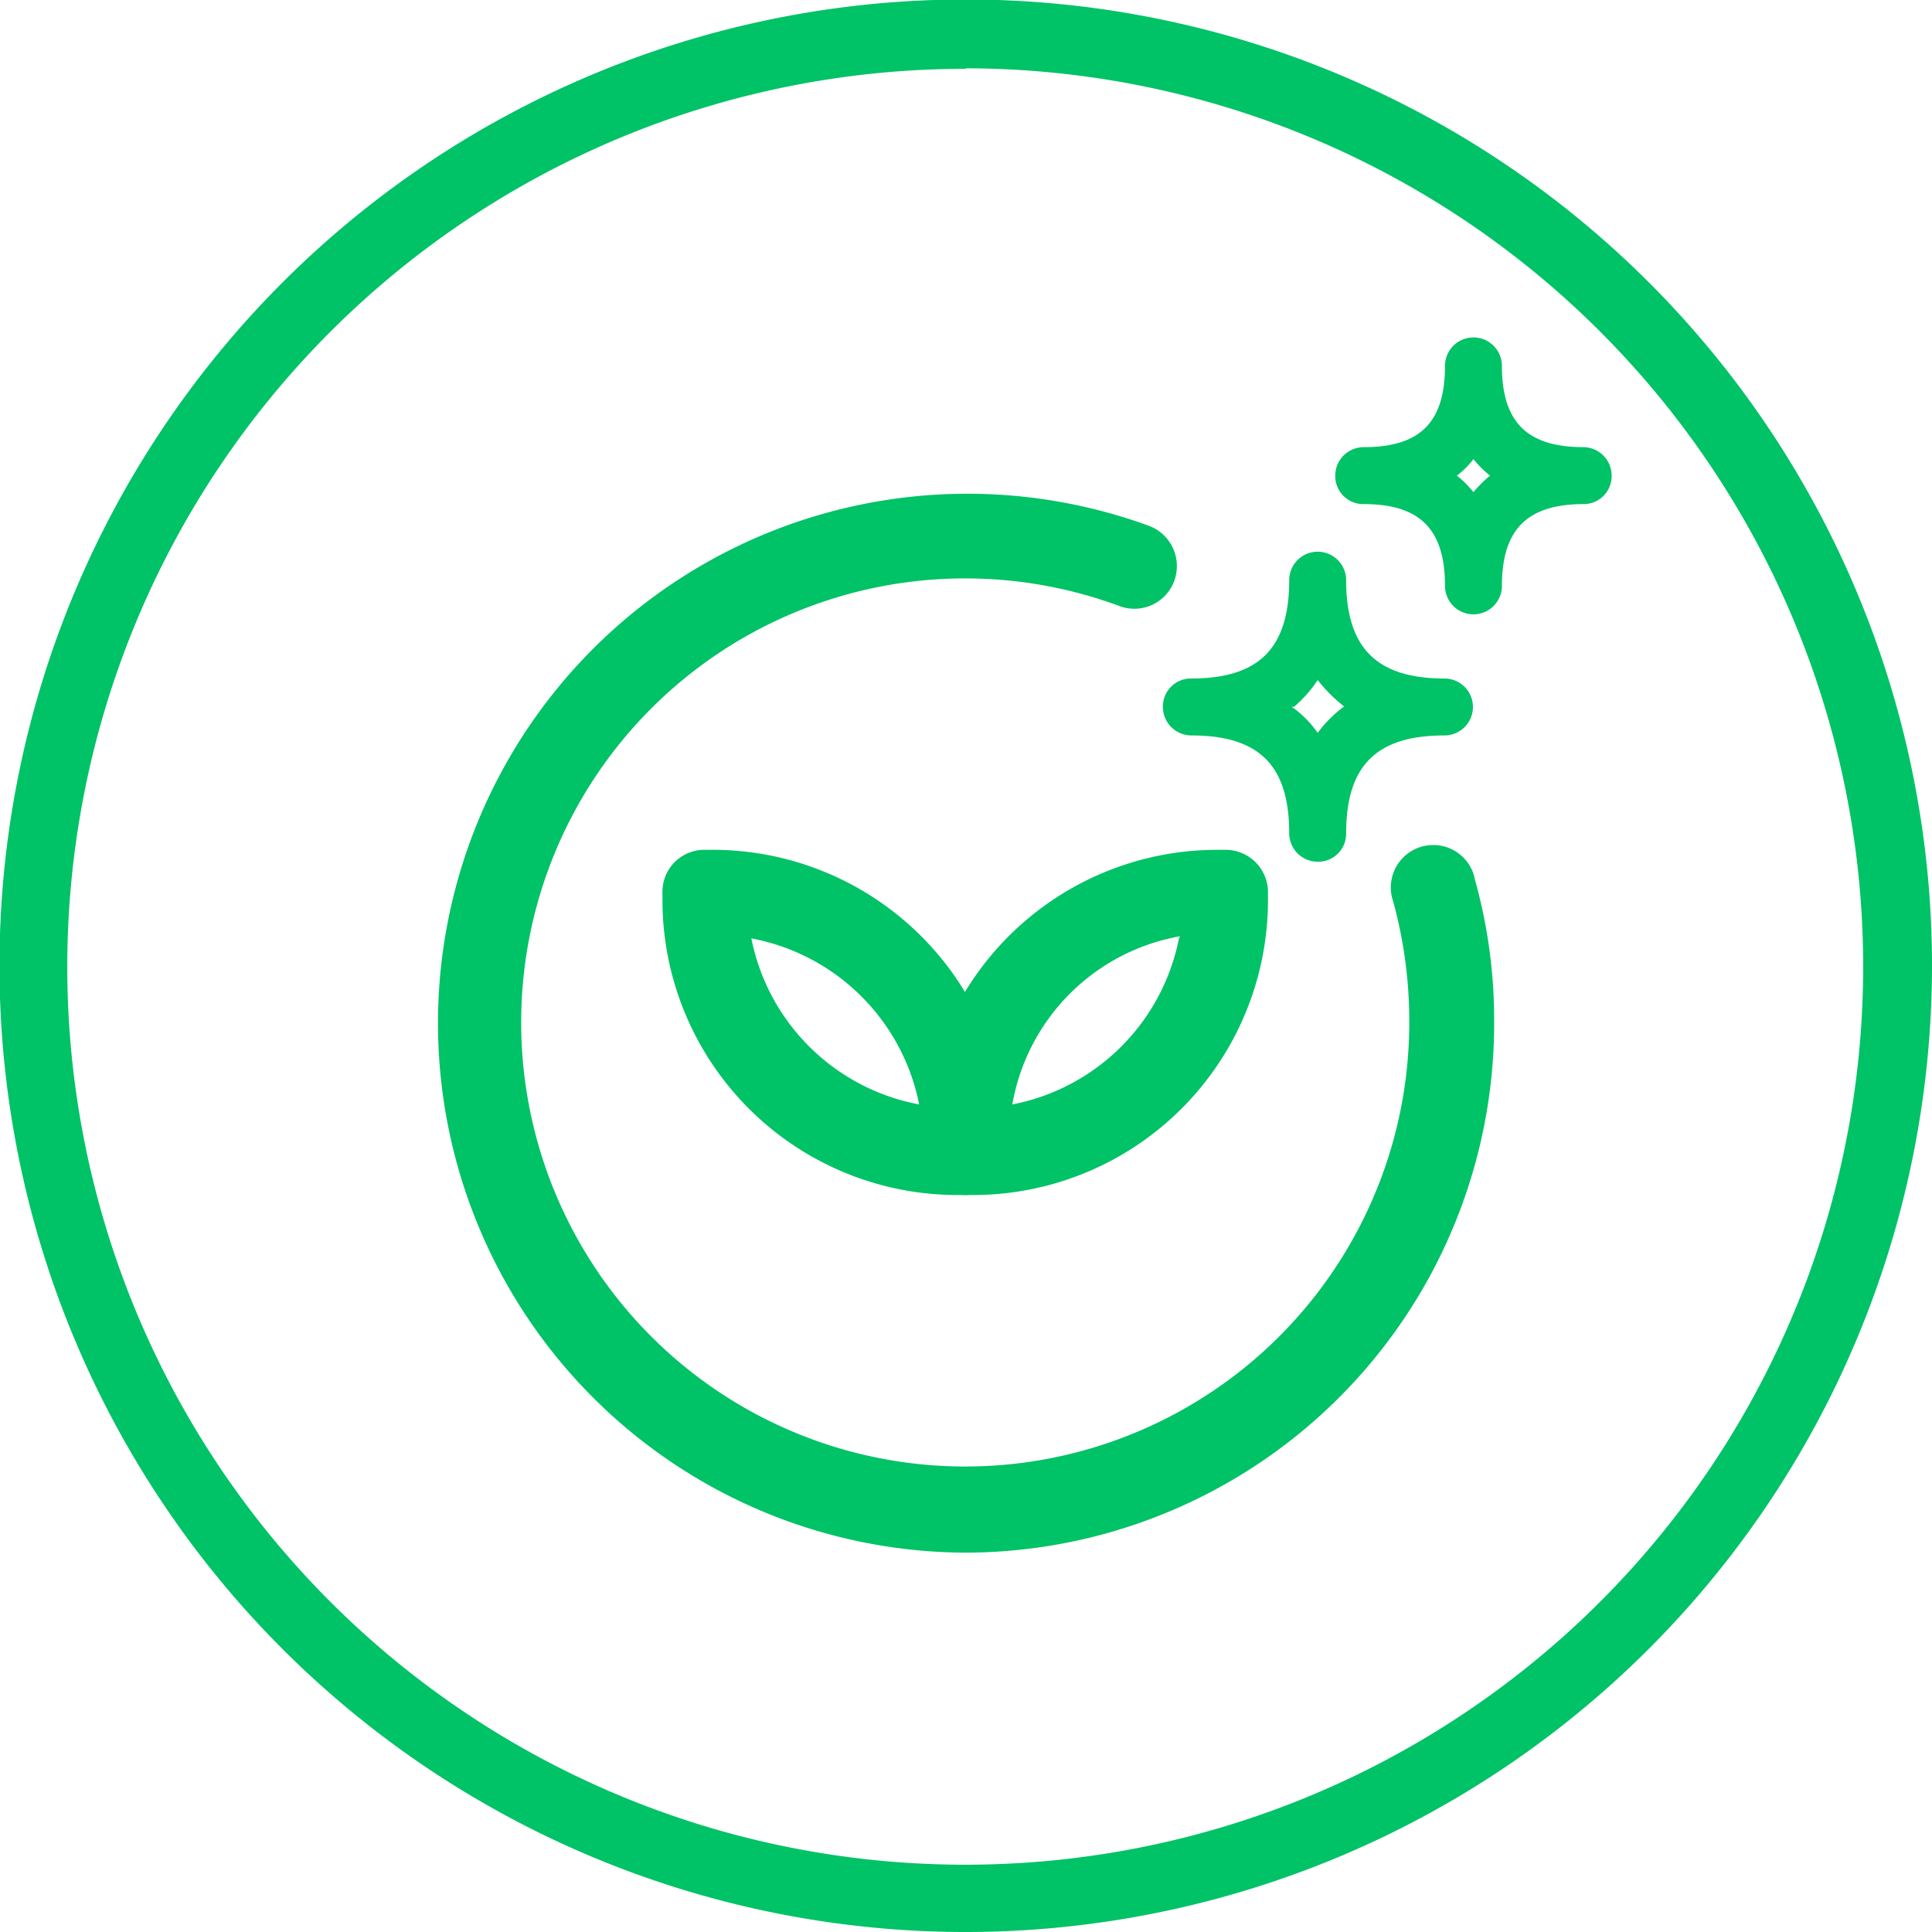<svg viewBox="0 0 37.33 37.33" xmlns="http://www.w3.org/2000/svg"><defs><style>.cls-1{fill:#00c266;}</style></defs><g data-name="图层 2" id="图层_2"><g data-name="Layer 1" id="Layer_1"><path d="M18.65,30A10.23,10.23,0,1,1,22.2,10.16a.83.83,0,0,1,.49,1.06.82.82,0,0,1-1.06.49,8.58,8.58,0,1,0,5.6,8,8.78,8.78,0,0,0-.31-2.29A.82.82,0,1,1,28.5,17a10.1,10.1,0,0,1,.37,2.73A10.23,10.23,0,0,1,18.65,30Z" class="cls-1"></path><path d="M18.65,23.09h-.16a5.7,5.7,0,0,1-5.69-5.7v-.15a.81.81,0,0,1,.82-.82h.15a5.7,5.7,0,0,1,5.7,5.69v.16A.82.82,0,0,1,18.65,23.09Zm-4.14-5a4.07,4.07,0,0,0,3.25,3.25A4.07,4.07,0,0,0,14.51,18.13Z" class="cls-1"></path><path d="M18.8,23.09h-.15a.83.83,0,0,1-.83-.82v-.16a5.7,5.7,0,0,1,5.7-5.69h.16a.82.82,0,0,1,.82.82v.15A5.7,5.7,0,0,1,18.8,23.09Zm4-5a4,4,0,0,0-3.24,3.25A4.07,4.07,0,0,0,22.78,18.13Z" class="cls-1"></path><path d="M28.47,11.87a.55.55,0,0,1-.55-.55c0-1.09-.48-1.58-1.57-1.58a.54.54,0,0,1-.55-.55.55.55,0,0,1,.55-.55c1.09,0,1.57-.48,1.57-1.57a.55.55,0,1,1,1.1,0c0,1.09.49,1.57,1.58,1.57a.55.55,0,0,1,.54.55.54.54,0,0,1-.54.55c-1.09,0-1.58.49-1.58,1.58A.55.55,0,0,1,28.47,11.87Zm-.32-2.68a1.94,1.94,0,0,1,.32.32,2.42,2.42,0,0,1,.32-.32,1.94,1.94,0,0,1-.32-.32A1.62,1.62,0,0,1,28.15,9.19Z" class="cls-1"></path><path d="M25.46,16.65a.55.55,0,0,1-.55-.55c0-1.31-.58-1.89-1.89-1.89a.55.55,0,0,1-.55-.55.54.54,0,0,1,.55-.55c1.31,0,1.89-.59,1.89-1.9a.55.55,0,0,1,.55-.55.55.55,0,0,1,.55.55c0,1.31.59,1.9,1.9,1.9a.55.55,0,0,1,.55.55.55.55,0,0,1-.55.55c-1.31,0-1.9.58-1.9,1.89A.54.54,0,0,1,25.46,16.65Zm-.51-3a2.06,2.06,0,0,1,.51.51,2.46,2.46,0,0,1,.51-.51,3.08,3.08,0,0,1-.51-.51A2.46,2.46,0,0,1,25,13.66Z" class="cls-1"></path><path d="M18.66,37.33A18.67,18.67,0,1,1,37.33,18.66,18.68,18.68,0,0,1,18.66,37.33Zm0-36A17.35,17.35,0,1,0,36,18.66,17.36,17.36,0,0,0,18.66,1.32Z" class="cls-1"></path></g></g></svg>